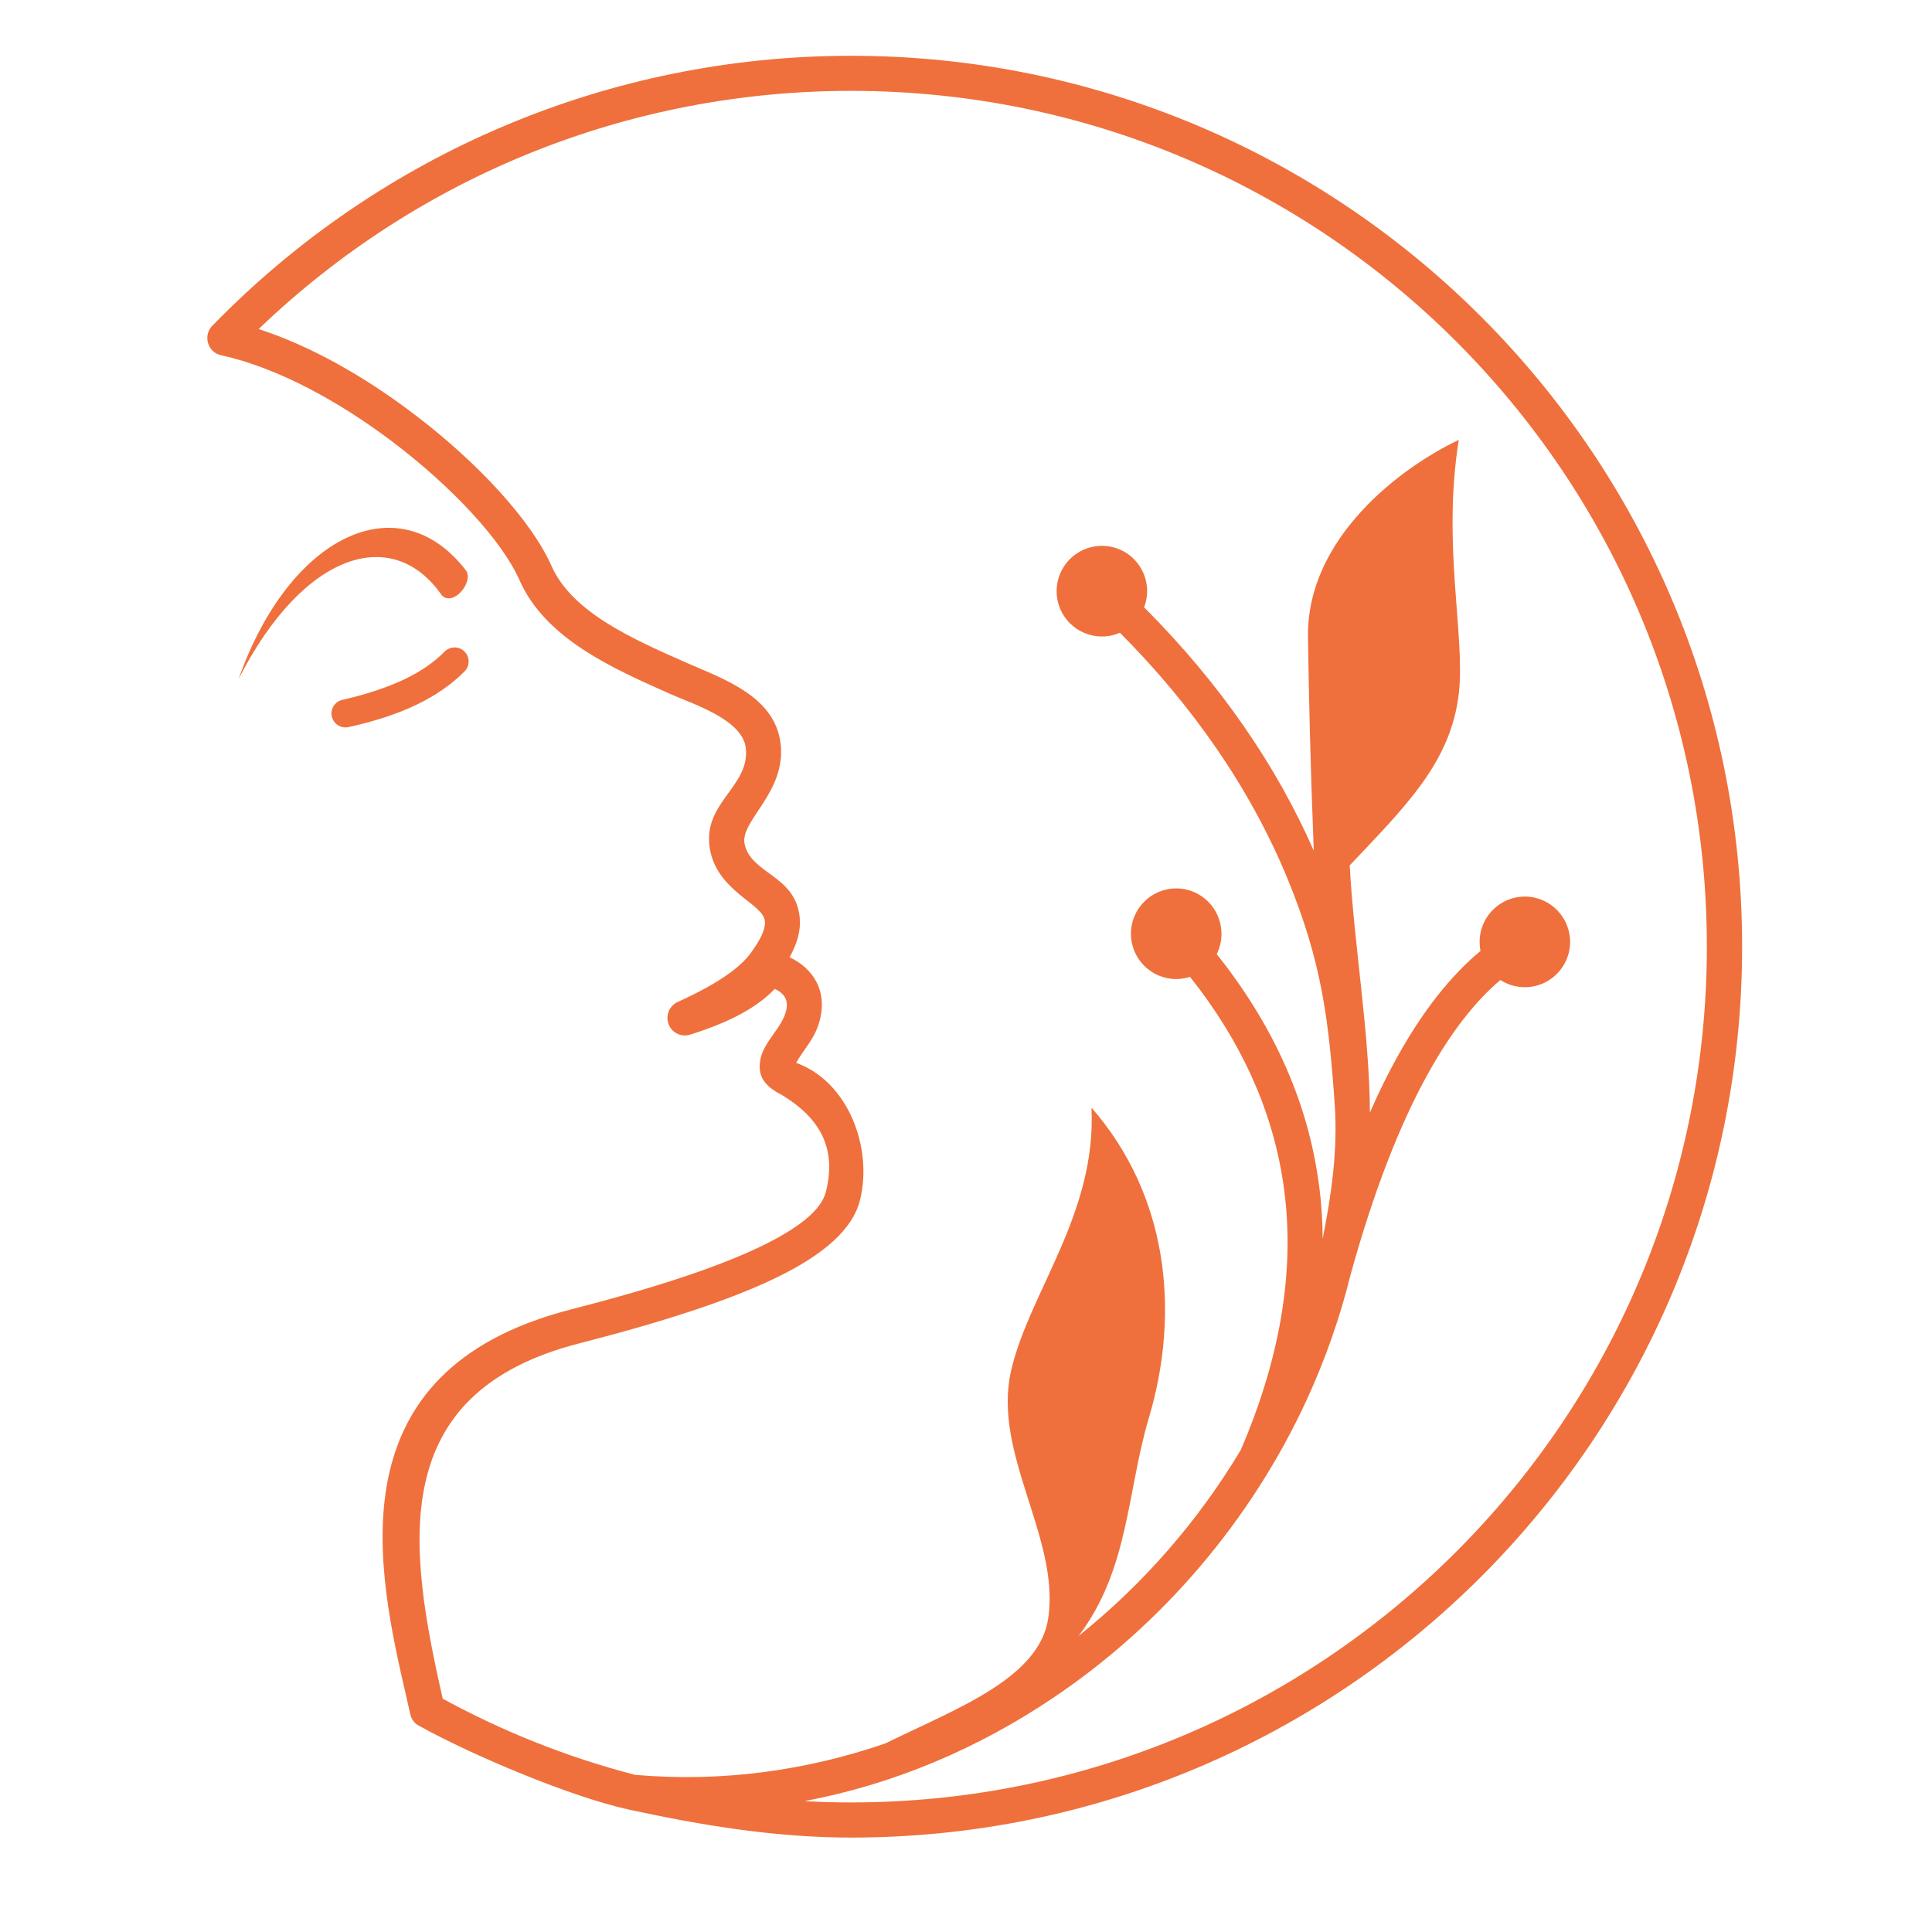 <?xml version="1.0" encoding="utf-8"?>
<!-- Generator: Adobe Illustrator 16.0.0, SVG Export Plug-In . SVG Version: 6.00 Build 0)  -->
<!DOCTYPE svg PUBLIC "-//W3C//DTD SVG 1.1 Tiny//EN" "http://www.w3.org/Graphics/SVG/1.1/DTD/svg11-tiny.dtd">
<svg version="1.1" baseProfile="tiny" id="Calque_1"
	 xmlns="http://www.w3.org/2000/svg" xmlns:xlink="http://www.w3.org/1999/xlink" x="0px" y="0px" width="32px" height="32px"
	 viewBox="0 0 32 32" xml:space="preserve">
<path fill="#EF703C" d="M6.796,28.393l-0.063-0.275c-0.482-2.097-1.242-5.409,2.715-6.427c1.363-0.35,2.408-0.69,3.132-1.036
	c0.657-0.315,1.026-0.615,1.1-0.918c0.183-0.732-0.11-1.227-0.736-1.605c-0.292-0.148-0.391-0.314-0.354-0.559
	c0.048-0.322,0.366-0.539,0.433-0.843c0.039-0.174-0.039-0.28-0.191-0.351c-0.352,0.375-0.921,0.607-1.4,0.758
	c-0.153,0.048-0.317-0.036-0.364-0.191c-0.044-0.144,0.028-0.296,0.165-0.354c0.373-0.17,0.918-0.446,1.177-0.774
	c0.191-0.253,0.273-0.433,0.258-0.566c-0.028-0.279-0.758-0.478-0.902-1.149c-0.17-0.8,0.666-1.063,0.586-1.718
	c-0.056-0.465-0.87-0.723-1.226-0.88c-0.99-0.439-2.094-0.926-2.524-1.901C8.318,8.963,7.504,8.075,6.496,7.313
	c-0.882-0.666-1.9-1.224-2.833-1.429c-0.233-0.05-0.307-0.343-0.134-0.501c2.785-2.857,6.579-4.459,10.569-4.459
	c8.15,0,14.757,6.607,14.757,14.756c0,8.15-6.606,14.756-14.757,14.756c-1.264,0-2.486-0.205-3.674-0.462
	c-0.956-0.206-2.617-0.906-3.485-1.391C6.862,28.543,6.813,28.473,6.796,28.393 M5.772,12.043c-0.123,0.027-0.249-0.051-0.276-0.177
	c-0.028-0.123,0.051-0.247,0.175-0.274c0.394-0.09,0.735-0.203,1.022-0.338c0.277-0.132,0.5-0.287,0.669-0.46
	C7.453,10.703,7.6,10.7,7.692,10.79c0.091,0.088,0.094,0.236,0.005,0.328c-0.211,0.214-0.479,0.401-0.803,0.557
	C6.58,11.825,6.206,11.948,5.772,12.043z M21.76,14.091c-0.06-1.546-0.08-2.533-0.096-3.54c-0.022-1.637,1.531-2.807,2.498-3.265
	c-0.279,1.738,0.109,3.236,0.001,4.196c-0.13,1.148-0.895,1.885-1.808,2.852c0.076,1.346,0.328,2.783,0.335,4.094
	c0.148-0.343,0.307-0.66,0.469-0.95c0.415-0.742,0.869-1.317,1.363-1.728c-0.01-0.048-0.015-0.098-0.015-0.149
	c0-0.414,0.334-0.751,0.75-0.751c0.413,0,0.749,0.337,0.749,0.751c0,0.414-0.336,0.75-0.749,0.75c-0.15,0-0.29-0.044-0.406-0.119
	c-0.424,0.359-0.818,0.869-1.186,1.527c-0.483,0.865-0.915,1.982-1.294,3.349c-0.177,0.719-0.423,1.415-0.73,2.083
	c-0.918,1.989-2.389,3.717-4.198,4.931c-1.248,0.841-2.643,1.433-4.119,1.71c0.256,0.016,0.515,0.022,0.773,0.022
	c7.829,0,14.174-6.348,14.174-14.176c0-7.827-6.345-14.173-14.174-14.173c-3.671,0-7.163,1.403-9.813,3.945
	C5.157,5.733,6.058,6.251,6.845,6.85c1.083,0.816,1.967,1.793,2.288,2.52c0.338,0.769,1.335,1.208,2.227,1.603
	c0.619,0.273,1.472,0.554,1.569,1.341c0.098,0.809-0.678,1.283-0.596,1.666c0.107,0.498,0.839,0.513,0.912,1.21
	c0.022,0.204-0.031,0.421-0.167,0.665c0.4,0.188,0.61,0.558,0.511,0.999c-0.074,0.336-0.249,0.481-0.403,0.75
	c0.863,0.309,1.273,1.406,1.059,2.271c-0.119,0.48-0.592,0.906-1.416,1.301c-0.758,0.364-1.838,0.716-3.237,1.075
	c-3.2,0.821-2.836,3.351-2.259,5.885c0.996,0.543,2.063,0.97,3.185,1.261c1.445,0.126,2.848-0.073,4.148-0.521
	c1.185-0.583,2.558-1.079,2.698-2.085c0.188-1.326-0.927-2.713-0.619-4.08c0.296-1.301,1.421-2.606,1.333-4.365
	c1.267,1.45,1.476,3.376,0.949,5.146c-0.363,1.223-0.328,2.507-1.162,3.604c1.067-0.854,1.981-1.902,2.686-3.08
	c0.678-1.577,0.912-3.06,0.699-4.448c-0.183-1.194-0.694-2.323-1.539-3.388c-0.071,0.022-0.149,0.036-0.229,0.036
	c-0.415,0-0.75-0.336-0.75-0.751c0-0.413,0.335-0.75,0.75-0.75s0.749,0.337,0.749,0.75c0,0.121-0.026,0.235-0.078,0.338
	c0.914,1.149,1.475,2.375,1.673,3.679c0.053,0.34,0.08,0.687,0.081,1.038c0.145-0.728,0.253-1.475,0.2-2.23
	c-0.1-1.423-0.219-2.367-0.78-3.732c-0.628-1.526-1.6-2.896-2.778-4.078c-0.092,0.041-0.192,0.062-0.297,0.062
	c-0.416,0-0.751-0.335-0.751-0.75c0-0.415,0.335-0.751,0.751-0.751C18.665,9.04,19,9.376,19,9.791c0,0.094-0.018,0.185-0.05,0.268
	C20.231,11.342,21.152,12.705,21.76,14.091z M7.719,9.45C6.606,8,4.792,8.866,3.953,11.243c1.084-2.122,2.563-2.545,3.364-1.383
	C7.511,10.055,7.85,9.634,7.719,9.45z"/>
</svg>
